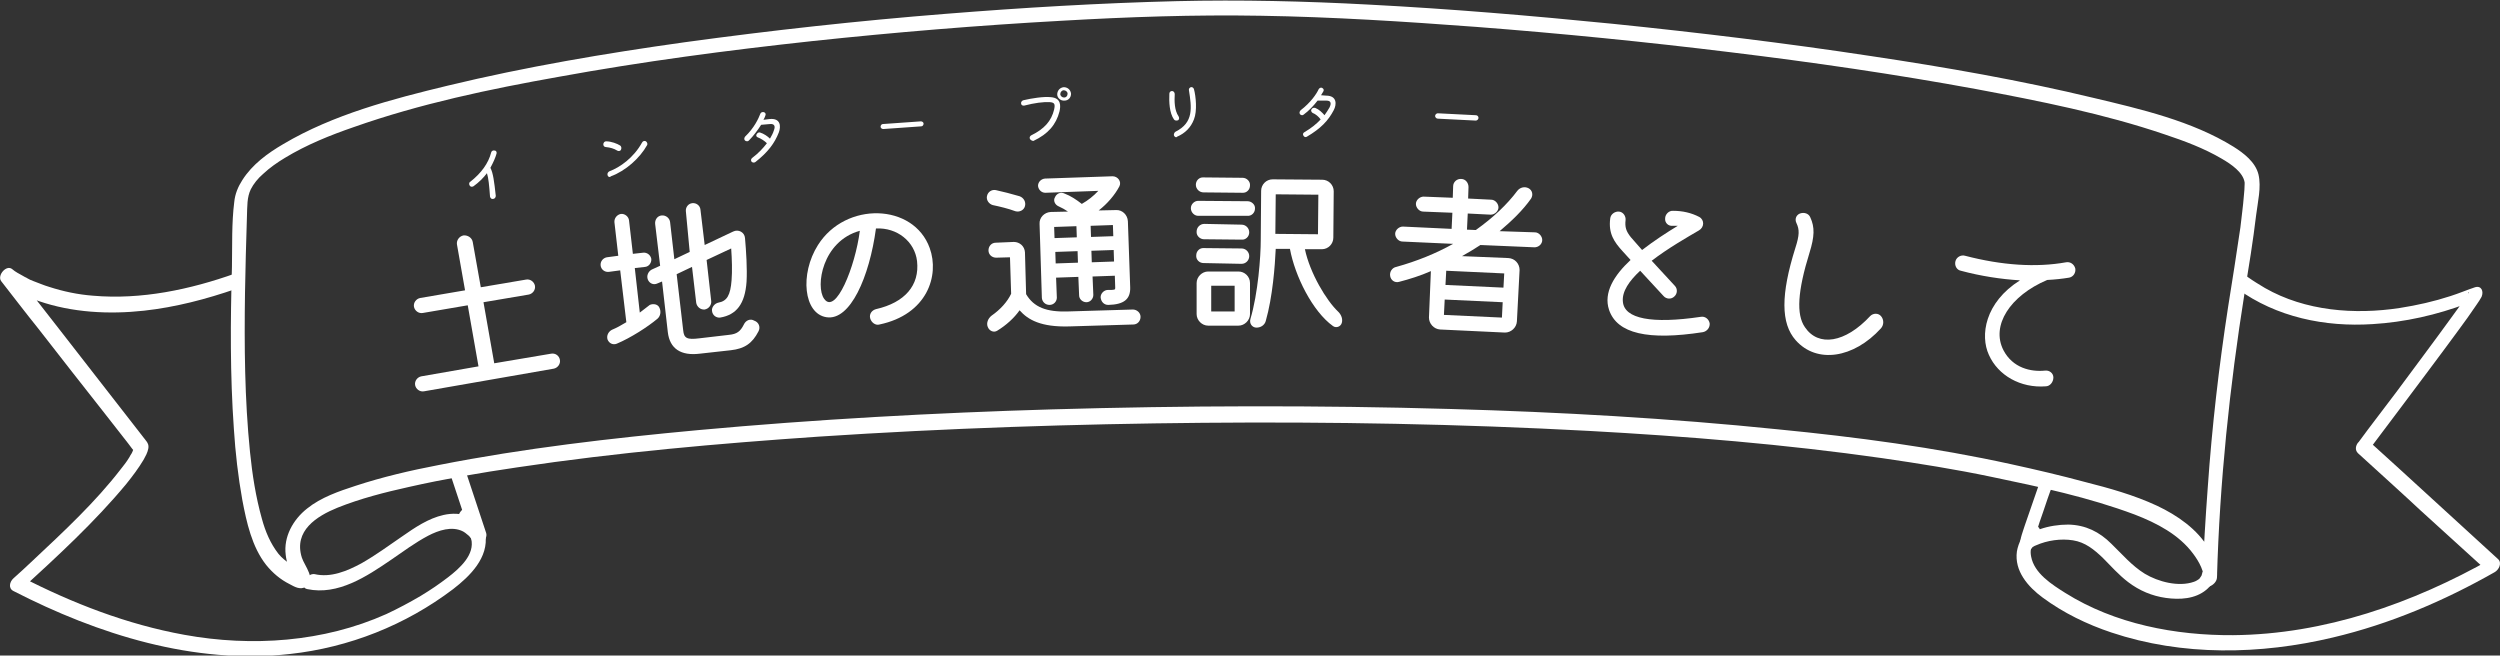 <?xml version="1.0" encoding="utf-8"?>
<!-- Generator: Adobe Illustrator 27.8.1, SVG Export Plug-In . SVG Version: 6.00 Build 0)  -->
<svg version="1.1" id="レイヤー_1" xmlns="http://www.w3.org/2000/svg" xmlns:xlink="http://www.w3.org/1999/xlink" x="0px"
	 y="0px" width="651px" height="170.7px" viewBox="0 0 651 170.7" style="enable-background:new 0 0 651 170.7;"
	 xml:space="preserve">
<rect x="0" y="0" width="651" height="170.7" fill="#333333" stroke="none"/>
<style type="text/css">
	.st0{fill:#FFFFFF;}
</style>
<g>
	<g>
		<path class="st0" d="M80,153.4c8,1.7,15.5-3.3,21.8-7.6c3.2-2.2,6.3-4.5,9.7-6.3c2.7-1.4,6.2-2.6,9.1-1.1c0.2,0.1,0.8,0.5,1.1,0.8
			c0.5,0.4,0.4,0.3,0.8,0.8c0.2,0.3,0.4,0.5,0.5,0.8c0.2,0.3,0.2,0.4,0,0c0.9,2.3,4.2,0,3.6-2c-1.8-5.4-3.6-10.8-5.4-16.3
			c-0.8-2.4-4.2,0-3.6,2c1.8,5.4,3.6,10.8,5.4,16.3c1.2-0.7,2.4-1.3,3.6-2c-1.8-4.4-6.7-5.7-11.1-4.7c-4,0.9-7.5,3.3-10.8,5.6
			c-3.5,2.4-6.9,4.9-10.6,7c-3.7,2-8,3.8-12.2,2.8C79.8,149.2,77.8,153,80,153.4L80,153.4z"/>
	</g>
	<g>
		<path class="st0" d="M61.3,71.2c-11.8,4.2-24.5,6.9-37.1,5.8c-3.9-0.3-7.7-1.1-11.4-2.3c-1.4-0.4-2.7-1-4.1-1.5
			C8.1,73,7.5,72.7,7,72.4c-0.1-0.1-0.2-0.1-0.3-0.2c-0.1,0,0.2,0.1-0.1,0c-0.2-0.1-0.4-0.2-0.7-0.4C5,71.3,4,70.8,3.2,70.1
			c-1.5-1.3-4,1.6-2.9,3.1c3.2,4.1,6.4,8.3,9.7,12.4c5.8,7.4,11.5,14.8,17.3,22.1c2,2.6,4.1,5.2,6.1,7.8c0.5,0.6,0.9,1.3,1.5,1.9
			c0.5,0.6,0-0.3,0-0.5c0,0.3,0.1-0.4,0-0.3c0,0.1-0.1,0.2-0.1,0.3c-0.2,0.6,0.3-0.5,0,0c-0.1,0.2-0.2,0.4-0.3,0.7
			c-0.1,0.3-0.3,0.6-0.5,0.9c-0.1,0.2-0.2,0.3-0.3,0.5c0.4-0.6,0.1-0.1-0.1,0.2c-0.6,1-1.3,1.9-2.1,2.9c-6.7,8.7-14.9,16.3-23,23.9
			c-1.7,1.6-3.3,3.1-5,4.6c-1,0.9-1.4,2.6,0,3.3c22,11.3,47,19.2,72,16.4c15.4-1.7,30.1-7.5,42.5-16.9c4.4-3.4,9.3-8.2,8.4-14.3
			c-0.4-2.5-1.9-5.1-3.9-6.6c-1.7-1.3-4.3,2.1-2.6,3.4c1.4,1,2.4,2.5,2.8,4.4c1,4.1-2.9,7.6-6,10c-2.5,1.9-4.4,3.2-7.2,4.9
			c-2.9,1.7-5.9,3.3-8.9,4.7c-16.3,7.3-35,8.6-52.6,5.4c-14.9-2.7-29.1-8.2-42.5-15.1c0,1.1,0,2.2,0,3.3
			c9.5-8.7,19.2-17.6,27.4-27.5c1.6-2,3.2-4.1,4.5-6.3c0.5-0.9,1-1.8,1.2-2.8c0.2-1-0.1-1.6-0.7-2.3c-1.6-2.1-3.3-4.2-4.9-6.3
			c-5.7-7.4-11.5-14.7-17.2-22.1c-2.6-3.3-5.2-6.7-7.8-10c-1.4-1.7-2.6-3.6-4.1-5.3c-0.1-0.1-0.1-0.2-0.2-0.3c-1,1-1.9,2.1-2.9,3.1
			c2.6,2.2,6.1,3.6,9.3,4.7c8.7,3,18.3,3.5,27.4,2.5c8.2-0.9,16.2-3,24-5.7c1-0.4,1.9-1.3,1.8-2.4C63.1,71.6,62.3,70.8,61.3,71.2
			L61.3,71.2z"/>
	</g>
	<g>
		<path class="st0" d="M573.4,149.5c0,0.1-0.1,0.2-0.1,0.3c0.2-0.8,0.1-0.2,0,0c0,0.1-0.1,0.2-0.1,0.2c-0.2,0.5,0.3-0.4,0,0
			c-0.1,0.2-0.3,0.4-0.4,0.6c0.4-0.4-0.1,0.1-0.2,0.2c-0.1,0.1-0.9,0.6-1.3,0.7c-4,1.4-9.3,0-12.8-2.1c-3.4-2.1-5.9-5.1-8.7-7.8
			c-3.1-3.1-6.7-4.9-11.2-5c-2.5,0-5.1,0.4-7.4,1.2c-0.9,0.3-1.8,0.7-2.6,1.1c-0.4,0.2-0.8,0.5-1.1,0.8c-0.1,0.1-0.1,0.1-0.2,0.2
			c-1.2,1.1,0.6-0.4,1.1-0.4c0.3,0.1,0.6,0.2,0.8,0.3c0.4,0.2,0.5,0.8,0.5,1c0-0.4-0.1,0.4,0,0.2c0-0.2,0.1-0.4,0.1-0.6
			c0.2-0.6,0.3-1.3,0.5-1.9c0.5-1.7,1.1-3.4,1.7-5.1c0.8-2.4,1.6-4.8,2.5-7.1c0.3-0.9-0.3-1.9-1.3-2c-1.1,0-1.9,1-2.3,2
			c-1.2,3.4-2.4,6.9-3.6,10.4c-0.5,1.6-1.3,3.5-1.3,5.2c0,1.4,1.2,2.1,2.4,1.4c0.2-0.1,0.4-0.2,0.5-0.4c0.2-0.1,0.3-0.3,0.4-0.5
			c-0.3,0.2-0.1,0.2-0.1,0.1c0,0-0.1,0,0.2-0.1c0.3-0.2,0.5-0.3,0.8-0.4c2.9-1.3,6.5-1.8,9.6-1.3c3.2,0.5,5.5,2.4,7.8,4.6
			c2.1,2.1,4.1,4.4,6.6,6.3c2.9,2.2,6.2,3.6,9.8,4.1c3.6,0.5,7.6,0.3,10.5-2.1c1.2-1,2.3-2.5,2.6-4.1
			C577.5,146.7,573.8,147.3,573.4,149.5L573.4,149.5z"/>
	</g>
	<g>
		<path class="st0" d="M582.6,75.2c10.2,7.4,22.8,10,35.2,9.2c8.4-0.5,16.8-2.4,24.7-5.4c0.5-0.2,1.5-0.4,1.9-0.7c0,0,0.1,0,0.1,0
			c0,0-1.7-1.8-1.7-1.9c0,0.1-0.2-0.7,0.1-0.2c0,0,0.1-0.4,0,0c0,0.1-0.1,0.2-0.2,0.3c0.2-0.6,0.2-0.3,0,0c-1.4,2.1-2.8,4.1-4.3,6.1
			c-4.7,6.5-9.6,13-14.4,19.5c-3.2,4.3-6.6,8.6-9.8,13c-0.1,0.1-0.1,0.1-0.2,0.2c-0.6,0.8-0.8,1.9,0,2.7c0.7,0.7,1.5,1.3,2.2,2
			c4.7,4.3,9.5,8.6,14.2,13c5.8,5.3,11.7,10.6,17.5,15.9c0.3-1.1,0.6-2.3,0.9-3.4c-20.5,11.6-43.5,19.7-67.3,19.9
			c-15,0.1-30.8-2.9-43.7-11c-3.5-2.2-8.1-5.1-8.9-9.5c-0.3-1.6,0-2.4,0.7-3.7c0.2-0.3,0,0.1-0.1,0.1c0.1-0.1,0.2-0.3,0.3-0.4
			c0.1-0.2,0.3-0.3,0.4-0.5c0.3-0.4-0.4,0.4,0,0c0,0,0.1-0.1,0.1-0.1c0.7-0.6,1.3-1.9,0.7-2.8c-0.6-0.9-1.8-0.6-2.5,0
			c-1.7,1.5-2.9,3.8-3.3,6.1c-0.7,5.1,2.9,9.2,6.7,12c5.4,4,11.6,7,17.9,9.1c18.5,6.2,38.8,5.8,57.7,1.3c14.8-3.5,28.9-9.5,42.1-17
			c1.1-0.6,2-2.4,0.9-3.4c-8.6-7.9-17.2-15.7-25.8-23.6c-2.5-2.3-5.1-4.6-7.6-6.9c-0.1-0.1-0.3-0.3-0.4-0.4c0,0.9,0,1.8,0,2.7
			c2.8-3.8,5.7-7.5,8.5-11.3c5-6.7,10-13.3,14.9-20c1.7-2.3,3.3-4.5,4.9-6.9c0.4-0.6,0.9-1.3,1.2-1.9c0.6-1.4,0-3-1.7-2.5
			c-2.1,0.7-4.2,1.6-6.4,2.3c-4.3,1.4-8.7,2.4-13.2,3.1c-11.8,1.8-24.6,0.8-35.1-5.2c-1.5-0.9-3-1.8-4.4-2.8
			C583.5,70.5,580.9,73.9,582.6,75.2L582.6,75.2z"/>
	</g>
	<g>
		<path class="st0" d="M577.3,150.4c0.7-24.9,3.3-49.7,7.2-74.2c1.1-6.7,2.2-13.5,3-20.2c0.4-3.3,1.4-7.3,0.6-10.6
			c-0.8-3.2-3.8-5.5-6.5-7.2c-10.8-6.7-24.2-9.8-36.4-12.7c-19.1-4.6-38.6-8-58-10.9c-22.3-3.4-44.8-6.1-67.2-8.4
			c-21.1-2.1-42.3-3.9-63.5-5c-16.7-0.9-33.4-1.3-50.1-0.9c-20.1,0.5-40.1,1.7-60.1,3.3c-22.7,1.8-45.4,4.3-68,7.4
			c-20.7,2.9-41.4,6.4-61.7,11.3c-14.5,3.5-29.8,7.5-42.8,15.2c-4.1,2.4-8.1,5.3-10.7,9.4c-1.1,1.7-1.9,3.6-2.1,5.7
			c-0.7,5.5-0.5,11.3-0.6,16.9c-0.4,14-0.5,28.1,0.5,42.2c0.4,6.2,1.1,12.4,2.2,18.5c1.1,5.8,2.5,12.2,6.2,16.9
			c1.7,2.1,3.7,3.8,6.1,5c1.3,0.7,2.8,1.6,4.2,0.7c2.9-1.9-0.3-5.4-1-7.6c-2.2-7,3.9-10.8,9.3-13c6-2.4,12.3-4,18.6-5.4
			c9.3-2.1,18.7-3.7,28.2-5.1c26-3.9,52.3-6.2,78.5-8c33.3-2.2,66.6-3.3,100-3.6c33.5-0.3,66.9,0.3,100.4,2.1
			c25.6,1.4,51.2,3.5,76.5,7.1c9.6,1.4,19.1,2.9,28.6,4.9c12.5,2.6,25.2,5.3,37.2,9.8c5.7,2.2,11.5,5.2,15.2,10.2
			c1.5,2,3.1,4.8,2.8,7.4C573.3,154,577.1,152.4,577.3,150.4c0.3-2.5-0.9-5.3-2.1-7.5c-3-5.1-8.2-8.7-13.5-11.2
			c-6-2.8-12.5-4.6-18.8-6.2c-6.3-1.7-12.7-3.2-19.1-4.6c-20-4.4-40.4-7.1-60.8-9.1c-28.3-2.9-56.8-4.5-85.2-5.3
			c-34.6-1-69.3-0.9-103.9,0.1c-30.7,0.9-61.5,2.6-92.1,5.4c-22.6,2.1-45.3,4.7-67.6,9.1c-7.3,1.4-14.6,3.1-21.6,5.4
			c-4.3,1.4-9,3-12.6,5.9c-3.7,2.9-6.2,7.4-5.6,12.1c0.2,1.9,0.9,3.7,1.7,5.4c0.2,0.5,0.5,1.3,0.9,1.6c0.6,0.5-0.7,1.2,1.3-1
			c1.8-2.1,1.3-0.9,0.4-1.6c-2.2-1.6-4.4-2.5-6.2-4.7c-2.1-2.7-3.4-5.8-4.3-9.1c-1.6-5.7-2.5-11.5-3.1-17.4
			c-1.4-13.8-1.5-27.7-1.3-41.5c0.1-6.6,0.3-13.1,0.5-19.7c0.1-2.9,0-5.1,1-7.2c0.7-1.4,1.9-2.9,3.2-4c1.7-1.6,3.7-3,5.7-4.2
			c5.6-3.4,11.8-5.9,17.9-8c17.3-6.1,35.4-9.9,53.4-13.1c21.9-4,43.9-6.9,66-9.3c21.6-2.3,43.3-4.1,65-5.3c17.3-1,34.5-1.6,51.8-1.3
			c18.7,0.3,37.4,1.5,56.1,2.9c22.1,1.7,44.2,3.9,66.2,6.6c21.4,2.6,42.8,5.7,64,9.6c16.5,3.1,33.2,6.4,49.1,11.8
			c5.1,1.7,10.2,3.6,14.8,6.3c2.6,1.5,5.6,3.6,6,6.2c0,0.2,0-0.1,0,0.4c0,1-0.1,2.1-0.2,3.1c-0.2,2.7-0.6,5.4-0.9,8.2
			c-1,6.9-2.1,13.8-3.2,20.7c-2.4,15.6-4.2,31.2-5.3,47c-0.6,8.1-1.1,16.3-1.4,24.5C573.5,154.1,577.2,152.5,577.3,150.4z"/>
	</g>
</g>
<g>
	<path class="st0" d="M143.5,92.1c1.1-0.2,2.1,0.5,2.3,1.6c0.2,1.1-0.6,2.1-1.6,2.3l-33.8,5.9c-1.1,0.2-2.1-0.6-2.3-1.6
		c-0.2-1.1,0.6-2.1,1.6-2.3l14.9-2.6l-2.8-15.9l-11.7,2c-1.1,0.2-2.1-0.6-2.3-1.6c-0.2-1.1,0.6-2.1,1.6-2.3l11.7-2L119,63.7
		c-0.2-1.1,0.6-2.2,1.7-2.4c1.1-0.1,2.2,0.6,2.4,1.7l2.1,11.8l11.8-2c1.1-0.2,2.1,0.6,2.3,1.6c0.2,1.1-0.6,2.1-1.6,2.3l-11.8,2
		l2.8,15.9L143.5,92.1z"/>
	<path class="st0" d="M171.7,80.1c0.5,1,0.3,2.2-0.5,2.9c-2.5,2.1-7,5-10.6,6.5c-1,0.4-2-0.1-2.4-1.1c-0.3-1,0.2-2,1.1-2.5
		c1.2-0.5,2.5-1.2,3.8-2l-1.6-13.5l-3,0.4c-1,0.1-2-0.6-2.1-1.7c-0.1-1,0.6-1.9,1.6-2.1l3-0.4l-1-8.7c-0.1-1,0.6-2,1.7-2.2
		c1-0.1,2,0.7,2.1,1.7l1,8.7l2.7-0.3c1-0.1,1.9,0.6,2.1,1.6c0.1,1-0.6,2-1.6,2.1l-2.7,0.3l1.3,11.6c0.8-0.6,1.7-1.3,2.6-2
		C170.1,79,171.3,79.2,171.7,80.1z M197.5,86.3c-1.6,3.1-3.6,4.5-7.2,4.9l-8.1,0.9c-4.9,0.6-7.8-1.3-8.3-5.6l-1.5-13.2l-1.2,0.5
		c-1,0.5-2.1,0-2.5-1c-0.4-1,0.1-2.1,1-2.6l2.2-1l-1.3-10.9c-0.1-1.1,0.6-2.1,1.7-2.2s2.1,0.7,2.2,1.8l1.1,9.6l4-1.9L178.6,55
		c-0.1-1,0.6-2,1.7-2.1c1-0.1,2,0.6,2.1,1.7l1.1,9.2l7.4-3.5c1.4-0.7,3,0.2,3.1,1.7c0.3,3.4,0.6,8,0.4,11.4
		c-0.4,5.7-2.6,8.6-6.9,9.3c-1,0.1-2-0.6-2.1-1.8c-0.1-0.9,0.7-1.9,1.7-2.1c2.2-0.4,3.1-1.9,3.4-5.8c0.2-2.4,0.1-5.5-0.1-8.3l-6.4,3
		l1.2,10.7c0.1,1-0.6,2-1.7,2.2c-1.1,0.1-2-0.7-2.2-1.7l-1.1-9.4l-4,1.9l1.7,14.6c0.2,2.1,1,2.5,4.2,2.1l7.7-0.9
		c2.1-0.2,3-0.9,3.9-2.7c0.5-1.1,1.7-1.6,2.7-1C197.6,83.9,198.1,85.2,197.5,86.3z"/>
	<path class="st0" d="M226.6,82.9c-0.3-1.1,0.4-2.1,1.5-2.4c7.5-1.7,11.4-6.2,10.7-12.5c-0.6-5.1-5.2-8.8-10.7-8.5
		c-1.7,12.6-6.7,24.1-12.9,23.1c-5.9-0.9-7-11.2-2.2-18.8c7.2-11.4,24.9-10.9,29.1,0.8c2.6,7.2-0.7,17.3-13.1,19.9
		C228,84.8,226.9,84,226.6,82.9z M223.9,60.1c-9.8,2.7-11.6,14.5-9.3,17.7C217.6,82.1,222.7,69.5,223.9,60.1z"/>
	<path class="st0" d="M257,51.1c0.2-1.1,1.2-1.8,2.3-1.6c1.8,0.4,4.2,1,6.2,1.6c1.1,0.4,1.7,1.5,1.4,2.6c-0.3,1.1-1.5,1.6-2.5,1.3
		c-1.9-0.7-4-1.2-5.9-1.6C257.5,53.1,256.8,52.1,257,51.1z M295,80.6c1,0,2,0.8,2,1.9c0,1.1-0.8,2-1.9,2L278.4,85
		c-7.3,0.2-10.7-1.7-12.9-4.2c-1.4,2-3.5,3.9-5.8,5.3c-0.9,0.6-2.1,0.1-2.5-1c-0.4-1,0.1-2.2,1-2.9c2.3-1.6,4.1-3.6,5.1-5.7L263,67
		l-3.6,0.1c-1.1,0-2-0.8-2-1.9c0-1.1,0.8-2,1.9-2L264,63c1.5,0,2.8,1.1,2.9,2.7l0.3,10.9c2,3.4,5.3,4.7,11,4.5L295,80.6z
		 M272.2,50.2c-1,0-1.8-0.8-1.9-1.8c0-1,0.8-1.8,1.8-1.9l17.6-0.6c1.4,0,2.4,1.4,1.8,2.6c-1.2,2.3-3.2,4.6-5.4,6.3l4.5-0.1
		c1.6-0.1,3,1.2,3.1,2.9l0.6,17.2c0.1,3.1-1.6,4.5-5.7,4.6c-1.1,0-1.9-0.8-2-2c0-1,0.9-1.9,1.9-1.9c1.8,0,1.9,0,1.9-0.6l-0.1-3.1
		l-5.8,0.2l0.2,4.8c0,1-0.8,1.9-1.8,1.9c-1,0-1.9-0.8-1.9-1.8l-0.2-4.8l-5.8,0.2l0.2,5.2c0,1-0.8,1.9-1.9,1.9c-1.1,0-1.9-0.8-2-1.8
		l-0.6-19.3c-0.1-1.6,1.2-3,2.9-3.1l4.5-0.1c-0.7-0.5-1.6-1-2.5-1.4c-0.9-0.4-1.4-1.5-0.9-2.3c0.4-1,1.5-1.5,2.5-1
		c1.6,0.6,3.1,1.6,4.5,2.7c1.6-0.9,3.1-2.1,4.3-3.4L272.2,50.2z M280.3,58.9l-5.8,0.2l0.1,2.9l5.8-0.2L280.3,58.9z M274.9,68.6
		l5.8-0.2l-0.1-3l-5.8,0.2L274.9,68.6z M289.9,61.5l-0.1-2.9l-5.8,0.2l0.1,2.9L289.9,61.5z M284.3,68.3l5.8-0.2l-0.1-3l-5.8,0.2
		L284.3,68.3z"/>
	<path class="st0" d="M312,56.2c-1,0-1.9-0.9-1.9-2c0-1,0.9-1.9,1.9-1.9l12.9,0.1c1,0,2,0.9,1.9,1.9c0,1.1-0.9,2-2,1.9L312,56.2z
		 M313.4,50.1c-1.1,0-2-0.9-2-2c0-1.1,0.9-2,2-1.9l10.2,0.1c1,0,2,0.9,1.9,2c0,1.1-0.9,2-2,1.9L313.4,50.1z M313.4,68.5
		c-1.1,0-2-0.9-1.9-2c0-1.1,0.9-2,2-1.9l9.8,0.1c1.1,0,2,0.9,2,2c0,1.1-0.9,2-2,2L313.4,68.5z M322.5,70.7c1.6,0,3,1.3,3,3l0,8.1
		c0,1.6-1.4,3-3,3l-7.9,0c-1.6,0-3-1.4-3-3l0-8.1c0-1.6,1.4-3,3-3L322.5,70.7z M323.3,58.5c1.1,0,2,0.9,2,2c0,1.1-0.9,2-2,1.9
		l-9.8-0.1c-1,0-2-0.9-1.9-2c0-1.1,0.9-2,2-2L323.3,58.5z M321.5,81.1l0-6.7l-6.1,0l0,6.7L321.5,81.1z M349.4,84.1
		c-0.3,1-1.5,1.4-2.3,0.8c-5.3-3.8-9.9-13-11.2-20.1l-3.7,0c-0.2,4.4-0.8,12.5-2.6,18.8c-0.3,1.1-1.4,1.8-2.6,1.7
		c-1-0.1-1.7-1.1-1.4-2.2c2-6.7,2.7-16.3,2.7-20.6l0.1-12.8c0-1.6,1.3-3,3-3l12.9,0.1c1.7,0,3,1.4,3,3l-0.1,12.1c0,1.6-1.3,3-3,3
		l-4.4,0c1.3,6.2,5.6,13.4,8.7,16.3C349.3,82,349.7,83.1,349.4,84.1z M332.2,50.6l-0.1,10.3l11.1,0.1l0.1-10.3L332.2,50.6z"/>
	<path class="st0" d="M399.7,60.5c1,0,1.9,1,1.9,2c0,1.1-1,1.9-2,1.9l-14.1-0.6c-1.5,1-3.2,2-4.8,2.9l12.1,0.5
		c1.7,0.1,2.9,1.5,2.9,3.1L395,83.7c-0.1,1.6-1.5,2.9-3.1,2.9L375,85.8c-1.6-0.1-2.9-1.5-2.9-3.1l0.5-12.1c-2.7,1.2-5.6,2.1-8.3,2.8
		c-1.1,0.3-2.1-0.4-2.3-1.5c-0.2-1.1,0.5-2.2,1.6-2.4c5.4-1.5,10.3-3.5,14.8-6l-13.2-0.6c-1,0-1.9-1-1.9-2c0-1,1-1.9,2-1.9l12.7,0.6
		l0.2-4.2l-7.6-0.3c-1,0-1.9-1-1.9-2c0-1,1-1.9,2-1.9l7.6,0.3l0.1-3c0-1.1,1-2,2.1-1.9c1.1,0,1.9,1,1.9,2.1l-0.1,3l6,0.3
		c1,0,1.9,1,1.9,2c0,1-1,1.9-2,1.9l-6-0.3l-0.2,4.2l2.3,0.1c4.5-3.2,8.2-6.7,10.8-10.2c0.7-0.9,1.9-1.2,2.9-0.7
		c1,0.5,1.3,1.7,0.7,2.7c-2.1,3-5,5.8-8.2,8.5L399.7,60.5z M376,82l15.1,0.7l0.2-4L376.2,78L376,82z M391.5,74.9l0.2-3.7l-15.1-0.7
		l-0.2,3.7L391.5,74.9z"/>
	<path class="st0" d="M443.4,86.5c-14.2,2.2-22.3,0.4-24.4-5.8c-1.5-4.5,1.3-9,5.6-13l-2-2.2c-2.3-2.5-3.8-4.7-3.3-8.6
		c0.1-1.1,1.2-1.9,2.3-1.8c1.1,0.1,1.8,1.2,1.7,2.2c-0.2,1.8,0.1,2.9,1.4,4.5c0.5,0.6,1.6,1.8,2.9,3.3c3.1-2.4,6.5-4.6,9.3-6.3
		c-0.4,0-0.9,0-1.4,0c-1.1,0.1-2-0.8-1.9-1.9c0-1.1,1-2.1,2.1-2c2.4,0,4.7,0.5,6.8,1.6c1.4,0.8,1.3,2.7-0.1,3.5
		c-2.9,1.7-8,4.6-12.3,7.9c2.3,2.5,4.6,5,6,6.5c0.8,0.8,0.7,2.1-0.1,2.8c-0.8,0.8-2.1,0.7-2.8-0.1l-6.1-6.6
		c-2.8,2.6-4.8,5.4-4.5,8.1c0.4,4.4,7.5,5.8,20.3,3.9c1.1-0.2,2.1,0.6,2.3,1.7C445.3,85.3,444.5,86.3,443.4,86.5z"/>
	<path class="st0" d="M467.5,64.6c1.1-3.4,1.1-4.8,0.3-6.5c-0.5-1-0.1-2.1,0.9-2.5c1.1-0.4,2.3,0,2.7,1c1.2,2.6,1.1,5-0.2,9.2
		c-3.1,10-3.5,16.1-1.2,19.4c3.5,5.2,10.5,4.1,17-2.9c0.8-0.8,2.1-0.8,2.8,0c0.8,0.9,0.8,2.3,0,3.2c-7.1,7.8-16.7,9.3-22.2,3.1
		C463.7,84.2,463.7,76.7,467.5,64.6z"/>
	<path class="st0" d="M521.7,91.2c2.4,4.6,7.1,5.7,10.9,5.3c1.1-0.1,2.1,0.7,2.1,1.8c0,1.2-0.9,2.3-2,2.3
		c-6.5,0.5-12.4-2.8-14.8-8.2c-2.3-5-1.1-13.6,8.1-19.4c-4.9-0.3-10.2-1.1-15.4-2.5c-1.1-0.2-1.7-1.4-1.4-2.5
		c0.3-1.1,1.5-1.7,2.5-1.4c9.6,2.5,18.5,3.1,26.3,1.7c1.1-0.2,2.1,0.5,2.4,1.6c0.2,1.1-0.5,2.2-1.6,2.4c-1.8,0.3-3.7,0.5-5.7,0.6
		C523.4,77,518.4,84.8,521.7,91.2z"/>
</g>
<g>
	<path class="st0" d="M129.3,40c-0.3,1.1-0.9,2.4-1.6,3.7c0.7,1.3,1,3.6,1.4,7.3c0,0.4-0.3,0.8-0.7,0.8c-0.4,0.1-0.7-0.2-0.8-0.6
		c-0.2-2.8-0.4-4.9-0.8-6.1c-0.9,1.2-2.1,2.4-3.5,3.4c-0.3,0.2-0.8,0.2-1-0.2c-0.2-0.3-0.2-0.8,0.2-1c2.8-2.2,4.7-4.8,5.4-7.6
		c0.1-0.4,0.5-0.6,0.9-0.5C129.2,39.2,129.4,39.6,129.3,40z"/>
	<path class="st0" d="M160.7,39.2c-0.8-0.5-1.8-0.8-2.9-0.9c-0.4,0-0.7-0.3-0.7-0.7c0-0.4,0.3-0.8,0.7-0.8c1.4,0,2.9,0.6,3.7,1.1
		c0.3,0.2,0.4,0.7,0.2,1.1C161.5,39.4,161,39.4,160.7,39.2z M158.2,45.6c-0.1-0.4,0.1-0.8,0.5-1c2.7-1,6.3-3.5,8.5-7.5
		c0.2-0.4,0.7-0.5,1-0.3c0.3,0.2,0.5,0.7,0.3,1c-1.9,3.4-5.6,6.7-9.4,8.1C158.7,46.3,158.3,46,158.2,45.6z"/>
	<path class="st0" d="M200.4,31c2.9-0.3,3,1.9,2.4,3.5c-1.1,2.8-2.8,5.1-6.1,7.7c-0.3,0.2-0.7,0.2-1-0.1c-0.2-0.3-0.2-0.7,0.2-1
		c1.6-1.2,2.8-2.5,3.8-3.8c-0.6-0.6-1.5-1.2-2.3-1.5c-0.4-0.1-0.6-0.5-0.4-0.8c0.2-0.4,0.6-0.6,0.9-0.5c1,0.3,2,1,2.6,1.6
		c0.4-0.7,0.8-1.4,1-2.1c0.5-1.2,0.1-1.8-1-1.7l-2.3,0.2c-0.9,1.4-2,2.9-3.2,4.1c-0.3,0.3-0.7,0.2-1,0c-0.3-0.3-0.2-0.7,0-1
		c2.4-2.3,3.5-4.7,4-6c0.1-0.3,0.5-0.5,0.9-0.4c0.4,0.1,0.6,0.5,0.4,0.9c-0.1,0.4-0.3,0.7-0.5,1.1L200.4,31z"/>
	<path class="st0" d="M230,33.6c-0.4,0-0.7-0.3-0.7-0.6c0-0.4,0.3-0.7,0.6-0.7l9.9-0.7c0.4,0,0.7,0.3,0.7,0.6c0,0.4-0.3,0.7-0.6,0.7
		L230,33.6z"/>
	<path class="st0" d="M268.2,36.2c-0.2-0.4,0-0.8,0.4-1c3.3-1.6,5.2-3.7,5.9-6.7c0.3-1.4,0.1-1.8-1.1-1.9c-1.7-0.1-4,0.2-6.7,0.9
		c-0.4,0.1-0.8-0.2-0.8-0.5c-0.1-0.4,0.2-0.8,0.6-0.9c2.1-0.5,5.3-1,7.1-0.8c2.8,0.2,2.6,2.3,2.3,3.7c-0.9,3.5-3,5.9-6.8,7.7
		C268.8,36.7,268.4,36.5,268.2,36.2z M275.3,24.6c0-1,0.7-1.8,1.7-1.9c1,0,1.8,0.7,1.9,1.7c0,1-0.7,1.8-1.7,1.8
		C276.2,26.3,275.3,25.5,275.3,24.6z M278,24.4c0-0.5-0.5-0.9-1-0.9c-0.5,0-0.9,0.5-0.9,1c0,0.5,0.5,0.9,1,0.9
		C277.6,25.4,278,25,278,24.4z"/>
	<path class="st0" d="M305.7,31.1c-1.2-1.7-1.3-4.6-1.2-6.7c0-0.4,0.3-0.7,0.7-0.7c0.4,0,0.7,0.4,0.7,0.8c-0.1,1.8-0.1,4.2,1,5.8
		c0.2,0.3,0.2,0.8-0.1,1C306.4,31.5,305.9,31.4,305.7,31.1z M305.7,35.3c-0.1-0.4,0.1-0.8,0.4-1c4.8-2.4,4.2-6.3,3.5-10.8
		c-0.1-0.4,0.2-0.7,0.5-0.8c0.4-0.1,0.7,0.2,0.8,0.5c0.5,1.8,0.9,5.7,0,7.9c-0.8,2.1-2.3,3.6-4.4,4.5
		C306.3,35.9,305.9,35.7,305.7,35.3z"/>
	<path class="st0" d="M345.3,24.9c2.9,0,2.8,2.3,2,3.8c-1.4,2.7-3.4,4.8-7,6.9c-0.3,0.2-0.7,0.1-0.9-0.3c-0.2-0.3-0.1-0.7,0.3-0.9
		c1.7-1,3.1-2.1,4.2-3.3c-0.5-0.7-1.3-1.4-2.1-1.7c-0.3-0.2-0.5-0.6-0.3-0.9c0.2-0.4,0.6-0.5,1-0.4c1,0.4,1.8,1.2,2.4,1.9
		c0.5-0.7,0.9-1.3,1.3-2c0.6-1.2,0.3-1.8-0.8-1.8l-2.3,0c-1,1.3-2.3,2.7-3.7,3.7c-0.3,0.2-0.7,0.1-0.9-0.2c-0.2-0.3-0.1-0.7,0.2-1
		c2.6-2,4.1-4.2,4.7-5.5c0.2-0.3,0.6-0.5,0.9-0.3c0.4,0.2,0.5,0.6,0.3,0.9c-0.2,0.3-0.4,0.7-0.6,1L345.3,24.9z"/>
	<path class="st0" d="M374.4,30.9c-0.4,0-0.7-0.4-0.7-0.7c0-0.4,0.4-0.7,0.7-0.7l9.9,0.5c0.4,0,0.7,0.3,0.7,0.7
		c0,0.4-0.4,0.7-0.7,0.7L374.4,30.9z"/>
</g>
</svg>

